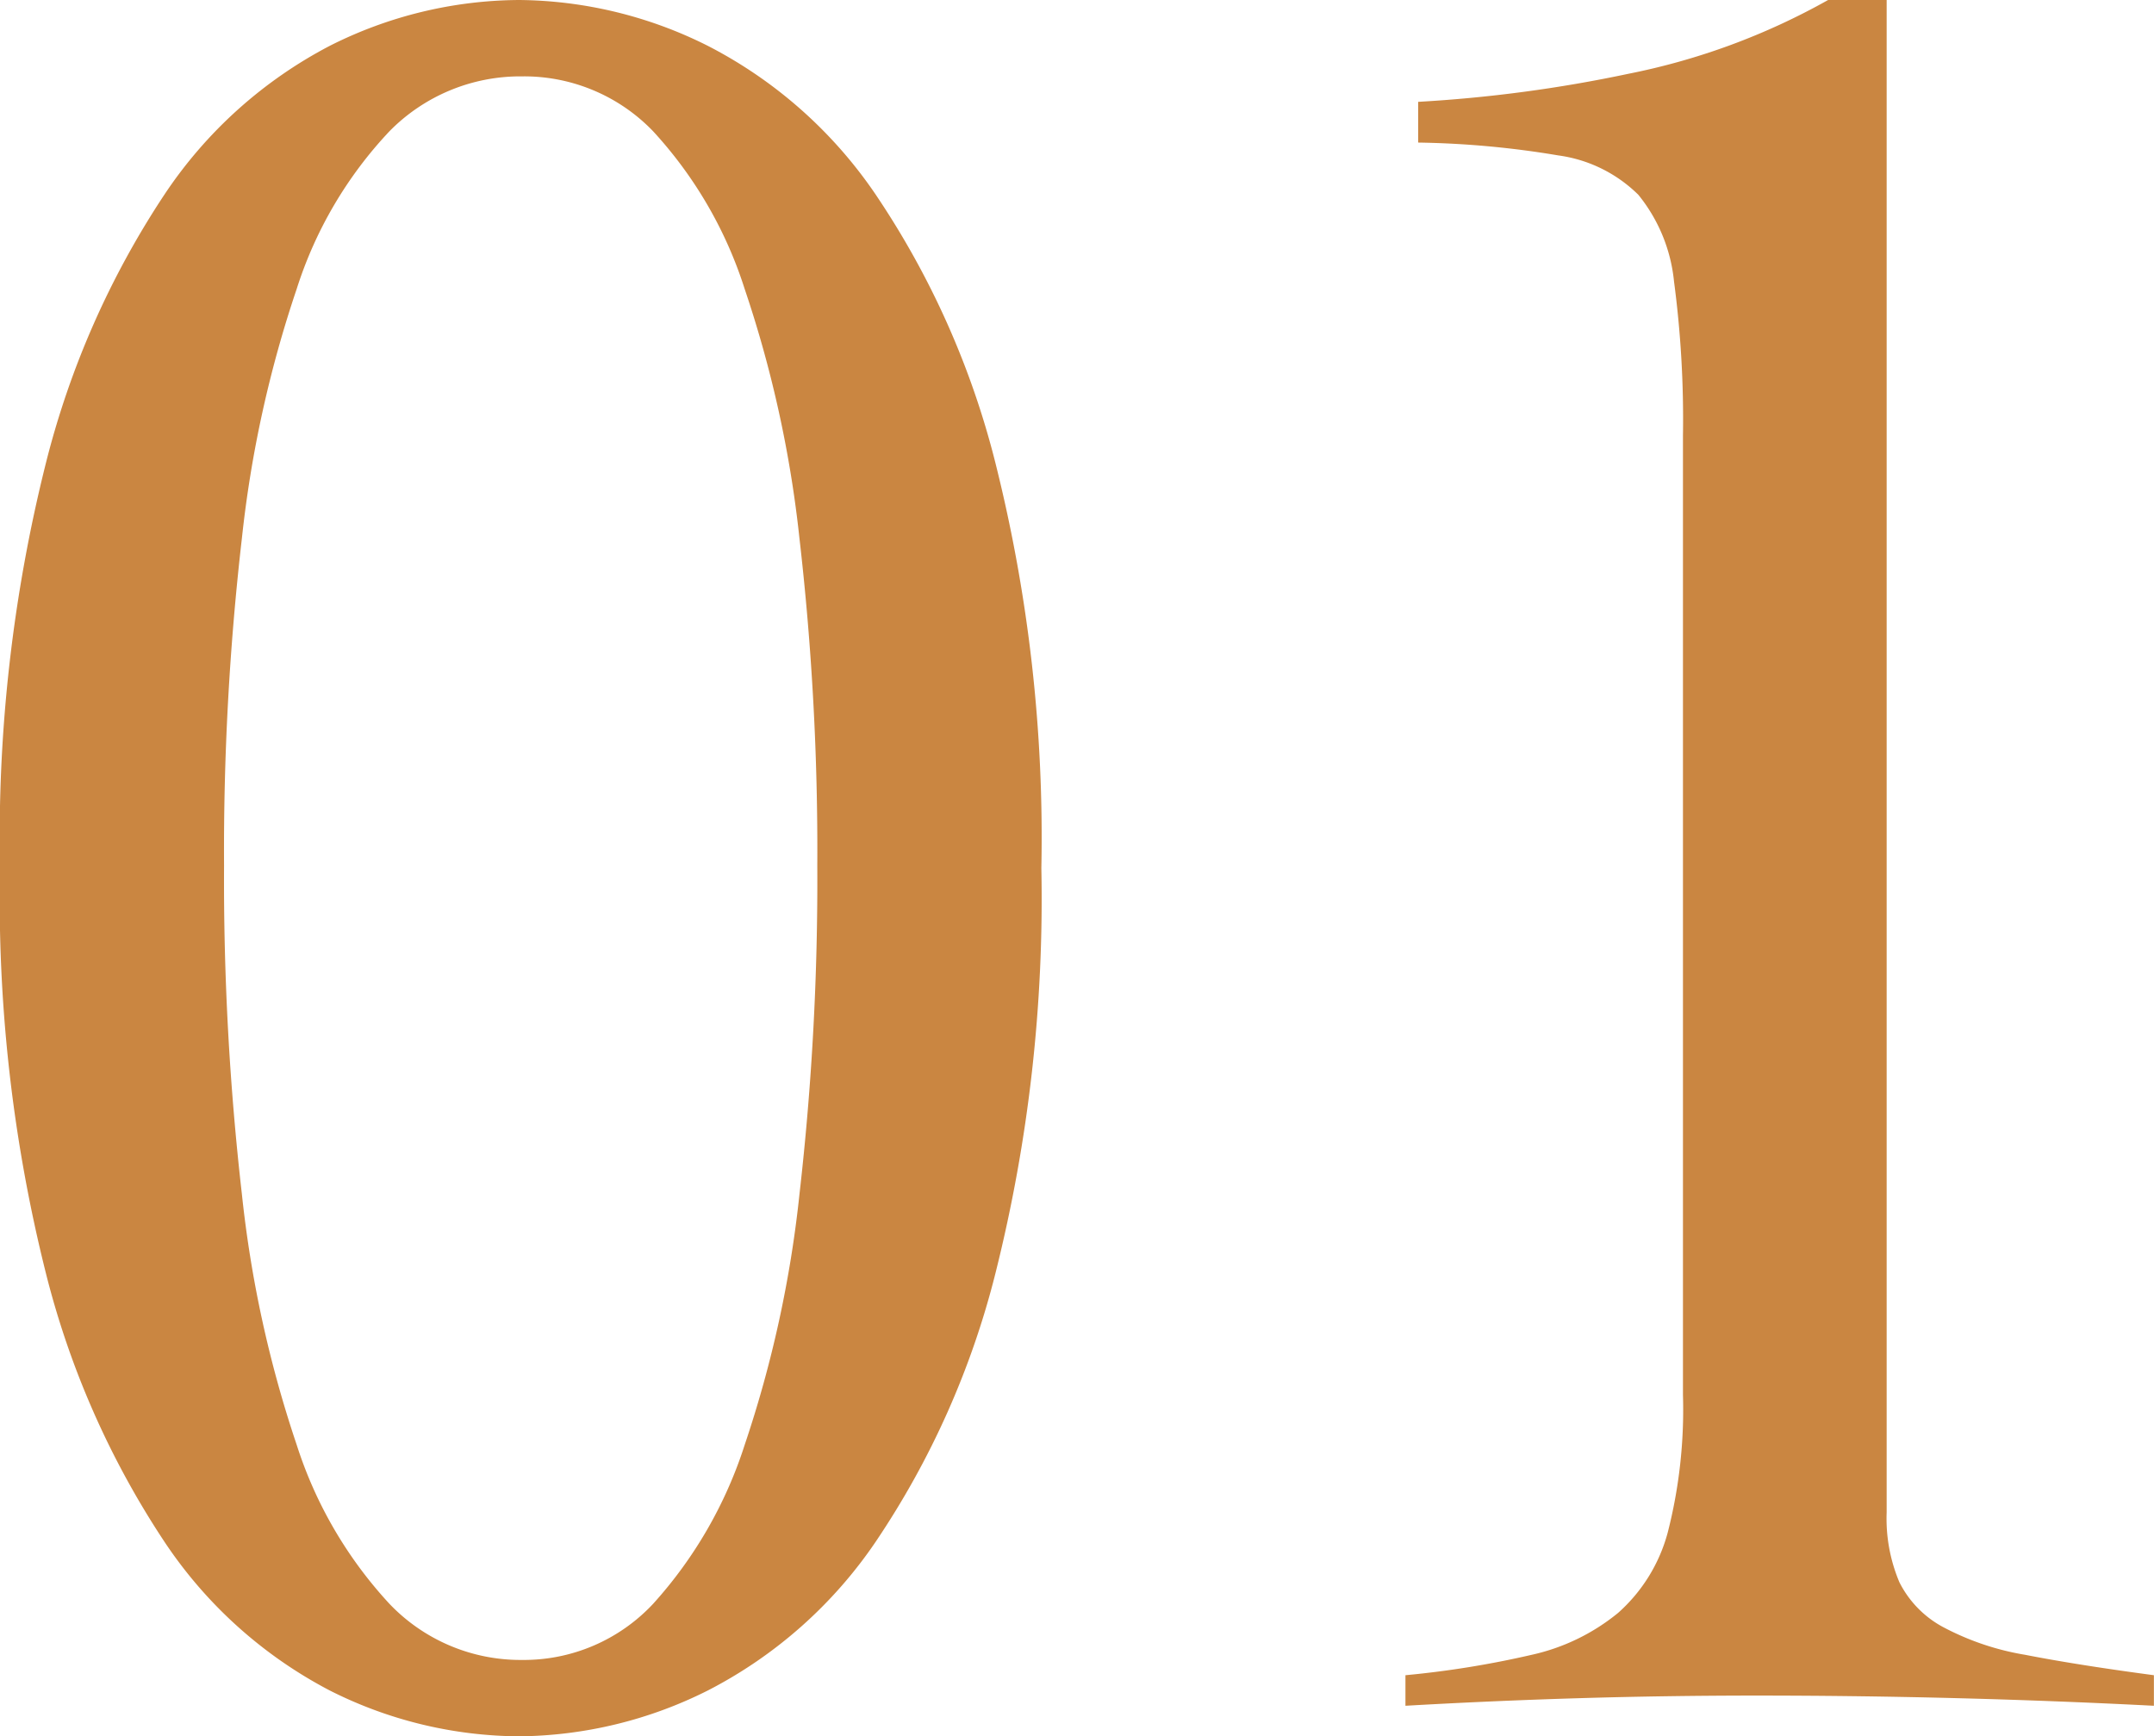 <svg xmlns="http://www.w3.org/2000/svg" width="21.15" height="17.05" viewBox="0 0 21.15 17.05">
  <path id="パス_208871" data-name="パス 208871" d="M-6.275-16.65a4.2,4.2,0,0,1,1.85.45,4.449,4.449,0,0,1,1.65,1.463A8.343,8.343,0,0,1-1.6-12.1a15.1,15.1,0,0,1,.45,3.975A15.1,15.1,0,0,1-1.6-4.15,8.343,8.343,0,0,1-2.775-1.513,4.449,4.449,0,0,1-4.425-.05,4.2,4.2,0,0,1-6.275.4,4.168,4.168,0,0,1-8.137-.05,4.388,4.388,0,0,1-9.762-1.513,8.534,8.534,0,0,1-10.925-4.15a15.1,15.1,0,0,1-.45-3.975,15.1,15.1,0,0,1,.45-3.975,8.534,8.534,0,0,1,1.163-2.637A4.388,4.388,0,0,1-8.137-16.2,4.168,4.168,0,0,1-6.275-16.65Zm.025.75a1.8,1.8,0,0,0-1.3.538,4.039,4.039,0,0,0-.912,1.55A11.442,11.442,0,0,0-9-11.363,26.757,26.757,0,0,0-9.175-8.15,27.075,27.075,0,0,0-9-4.925a11.456,11.456,0,0,0,.538,2.462A4.163,4.163,0,0,0-7.55-.9a1.777,1.777,0,0,0,1.3.55A1.737,1.737,0,0,0-4.963-.9a4.267,4.267,0,0,0,.9-1.562,11.456,11.456,0,0,0,.538-2.462A27.075,27.075,0,0,0-3.35-8.15a26.757,26.757,0,0,0-.175-3.212,11.442,11.442,0,0,0-.538-2.45,4.136,4.136,0,0,0-.9-1.55A1.756,1.756,0,0,0-6.25-15.9ZM2.425-.2A9.386,9.386,0,0,0,3.663-.4a2.029,2.029,0,0,0,.85-.412A1.612,1.612,0,0,0,5-1.6a4.865,4.865,0,0,0,.15-1.35v-9.425a10.307,10.307,0,0,0-.088-1.512,1.6,1.6,0,0,0-.35-.85,1.381,1.381,0,0,0-.787-.387A9.047,9.047,0,0,0,2.55-15.25v-.4a13.655,13.655,0,0,0,2.062-.275,6.637,6.637,0,0,0,1.963-.725H7.15V-1.8a1.609,1.609,0,0,0,.125.687A1.019,1.019,0,0,0,7.7-.675,2.633,2.633,0,0,0,8.512-.4q.512.1,1.262.2V.1Q8.8.05,7.825.025T5.875,0Q5,0,4.15.025T2.425.1Z" transform="translate(11.375 16.65)" fill="#ca8641"/>
</svg>
